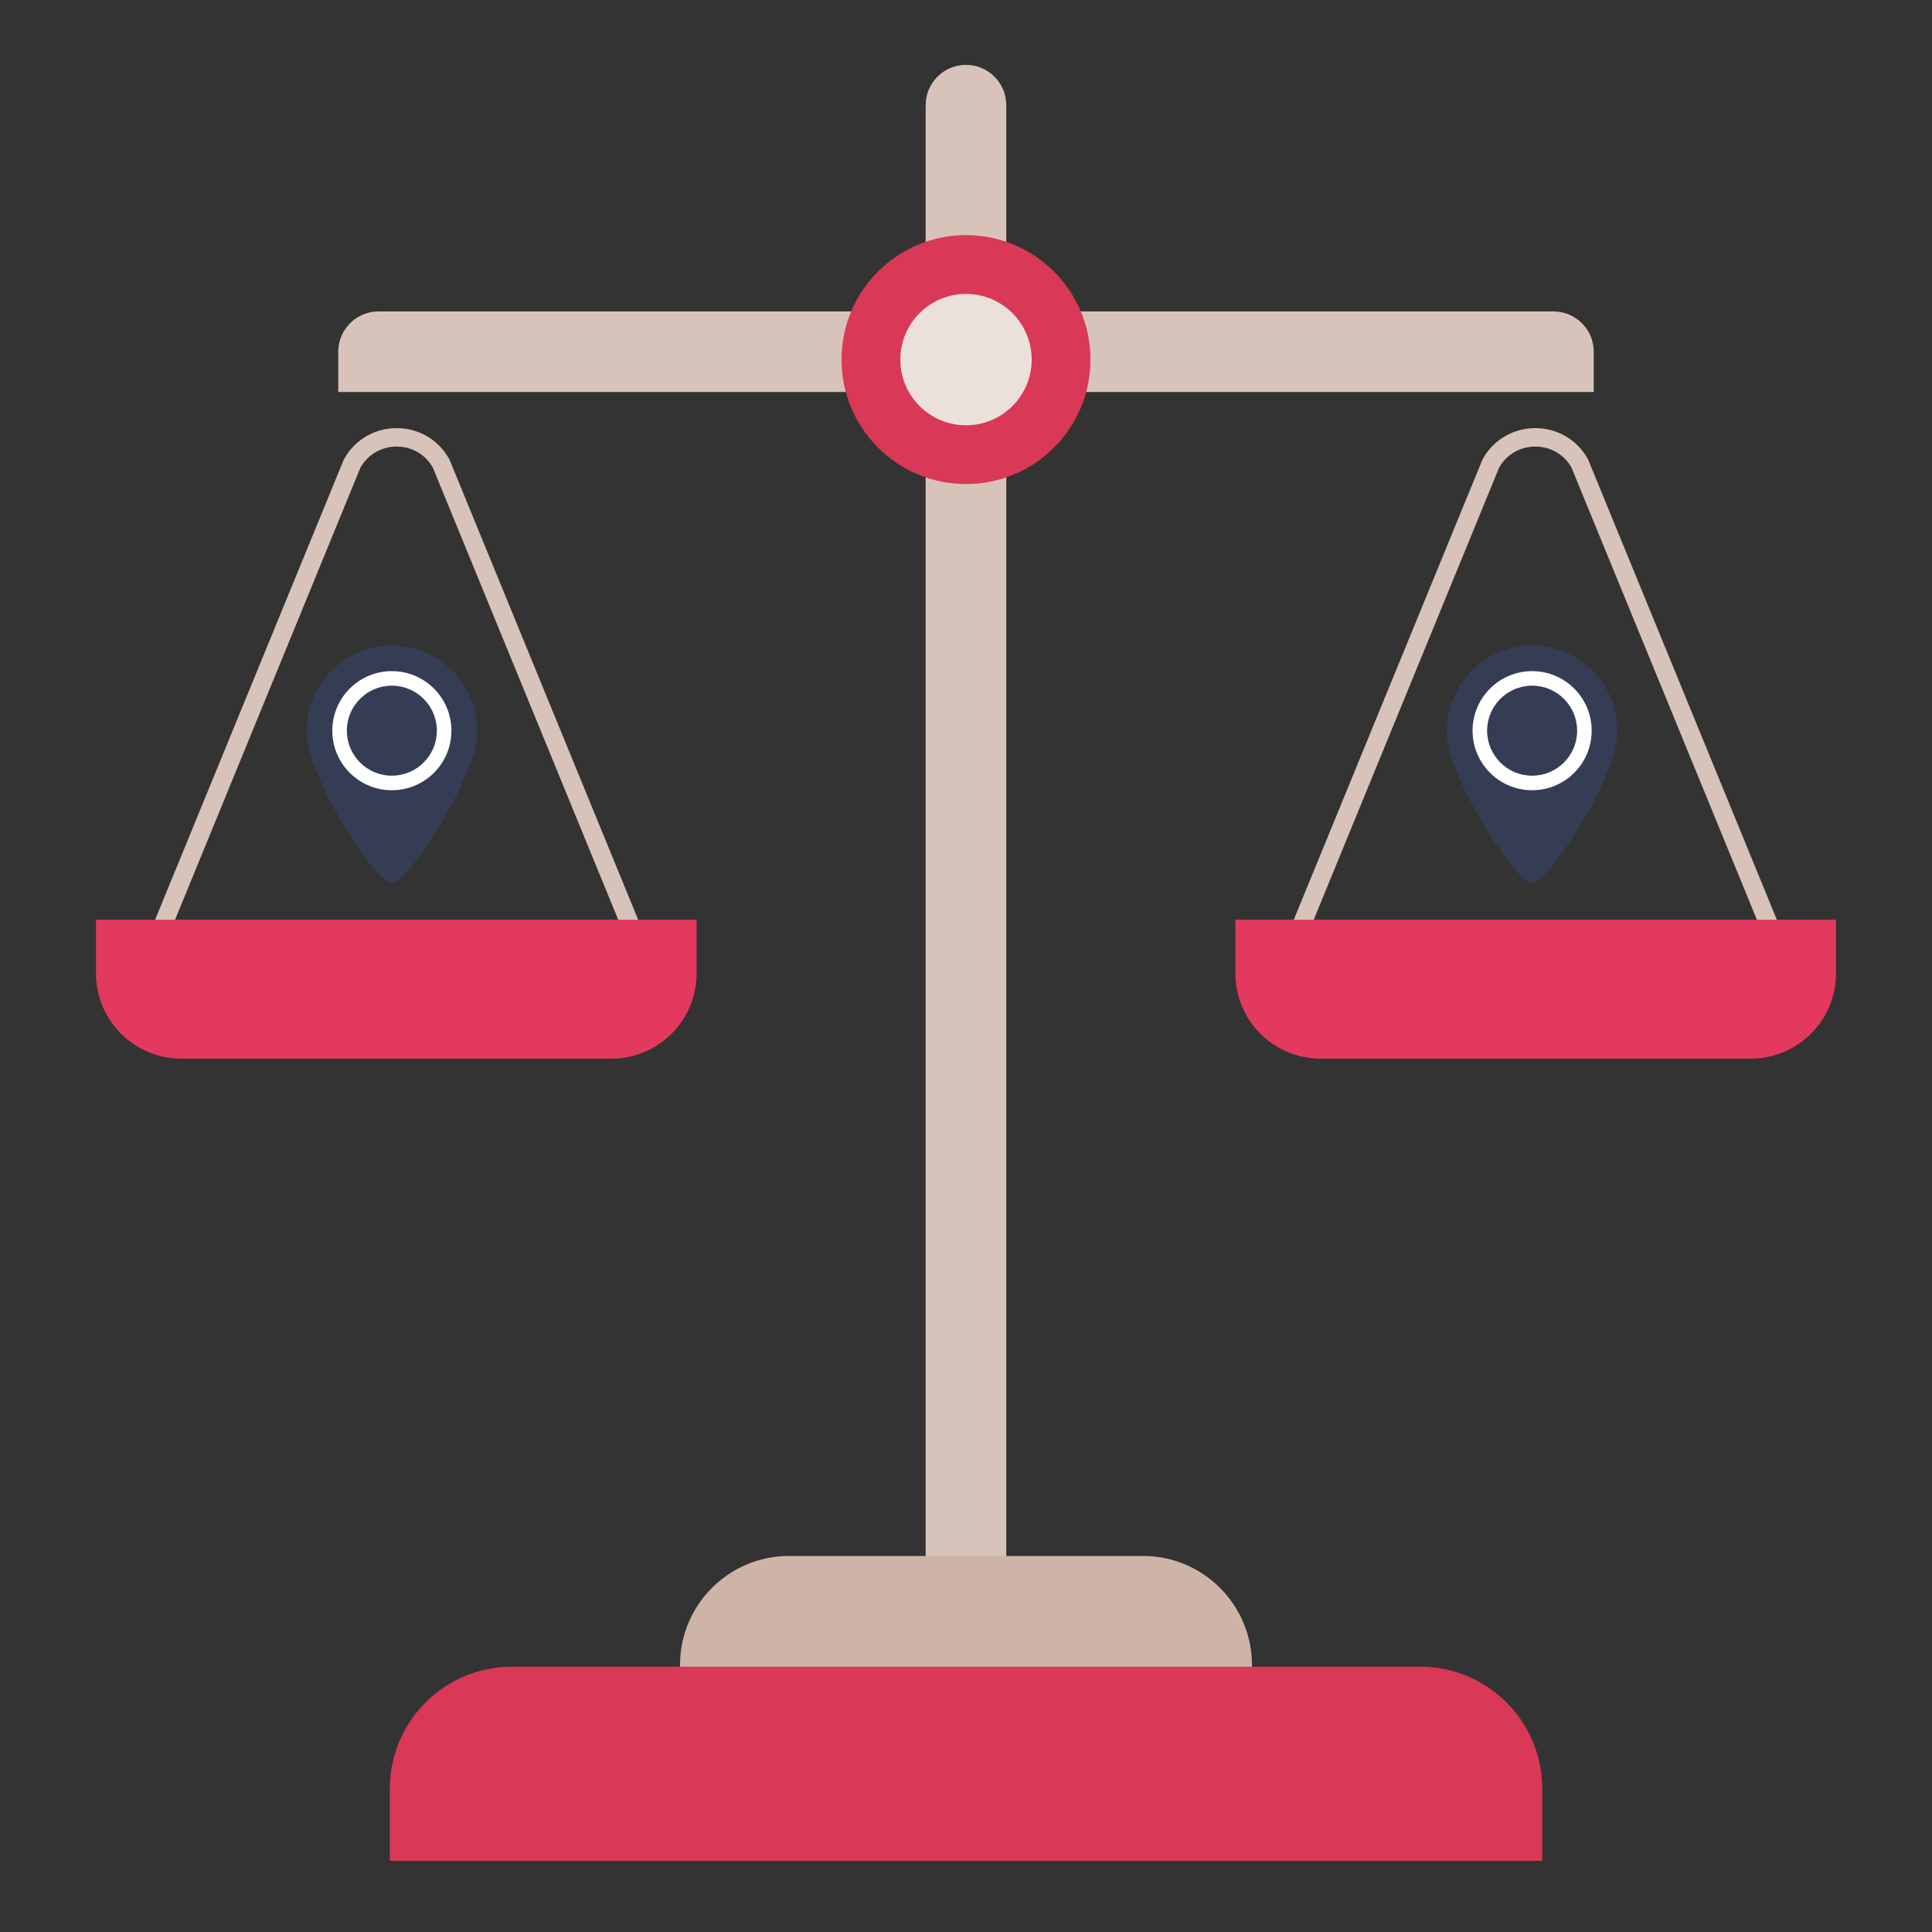 <?xml version="1.0" encoding="UTF-8"?> <svg xmlns="http://www.w3.org/2000/svg" id="Layer_1" data-name="Layer 1" viewBox="0 0 400 400"><rect x="0" y="0" width="400" height="400" fill="#333333" stroke="none"/><defs><style> .cls-1 { fill: #d93856; } .cls-1, .cls-2, .cls-3, .cls-4, .cls-5, .cls-6, .cls-7 { stroke-width: 0px; } .cls-2 { fill: #d7c3b9; } .cls-8 { fill: none; stroke: #d7c3b9; stroke-linecap: round; stroke-miterlimit: 10; stroke-width: 3.82px; } .cls-3 { fill: #343d54; } .cls-4 { fill: #cdb4a7; } .cls-5 { fill: #e4395f; } .cls-6 { fill: #ebe0da; } .cls-7 { fill: #fff; } </style></defs><path class="cls-2" d="M200-57.15h8.34V202.79h-8.34c-4.6,0-8.34-3.74-8.34-8.34V-48.81c0-4.6,3.74-8.34,8.34-8.34Z" transform="translate(272.82 -127.18) rotate(90)"></path><path class="cls-2" d="M200,13.43h0c4.6,0,8.34,3.74,8.34,8.34v305.29c0,.56-.45,1.01-1.01,1.01h-14.67c-.56,0-1.01-.45-1.01-1.01V21.77c0-4.6,3.74-8.34,8.34-8.34Z"></path><g><path class="cls-8" d="M33.49,192.1l39.43-96.16c4.03-7.19,14.38-7.19,18.4,0l39.43,96.16"></path><path class="cls-8" d="M269.24,192.1l39.43-96.16c4.03-7.19,14.38-7.19,18.4,0l39.43,96.16"></path></g><path class="cls-4" d="M140.8,322.14h118.41v26.86c0,12.45-10.11,22.57-22.57,22.57h-73.27c-12.45,0-22.57-10.11-22.57-22.57v-26.86h0Z" transform="translate(400 693.71) rotate(180)"></path><g><path class="cls-5" d="M19.87,190.42h124.35v11.12c0,9.74-7.91,17.64-17.64,17.64H37.52c-9.74,0-17.64-7.91-17.64-17.64v-11.12h0Z"></path><path class="cls-5" d="M255.77,190.42h124.35v11.12c0,9.74-7.91,17.64-17.64,17.64h-89.07c-9.74,0-17.64-7.91-17.64-17.64v-11.12h0Z"></path><g><circle class="cls-3" cx="81.13" cy="151.28" r="17.63"></circle><path class="cls-3" d="M98.76,151.28c0,9.74-14.26,31.51-17.63,31.51s-17.63-21.77-17.63-31.51"></path><path class="cls-7" d="M81.13,141.96c5.14,0,9.32,4.18,9.32,9.32s-4.18,9.32-9.32,9.32-9.32-4.18-9.32-9.32,4.18-9.32,9.32-9.32M81.13,138.95c-6.81,0-12.33,5.52-12.33,12.33s5.52,12.33,12.33,12.33,12.33-5.52,12.33-12.33-5.52-12.33-12.33-12.33h0Z"></path></g><g><circle class="cls-3" cx="317.21" cy="151.28" r="17.63"></circle><path class="cls-3" d="M334.84,151.28c0,9.74-14.26,31.51-17.63,31.51s-17.63-21.77-17.63-31.51"></path><path class="cls-7" d="M317.21,141.96c5.14,0,9.32,4.18,9.32,9.32s-4.18,9.32-9.32,9.32-9.32-4.18-9.32-9.32,4.18-9.32,9.32-9.32M317.21,138.95c-6.81,0-12.33,5.52-12.33,12.33s5.52,12.33,12.33,12.33,12.33-5.52,12.33-12.33-5.52-12.33-12.33-12.33h0Z"></path></g></g><circle class="cls-1" cx="200" cy="74.45" r="25.77"></circle><circle class="cls-6" cx="200" cy="74.45" r="13.6"></circle><path class="cls-1" d="M105.97,345.07h188.07c13.95,0,25.27,11.32,25.27,25.27v14.92H80.7v-14.92c0-13.95,11.32-25.27,25.27-25.27Z"></path></svg> 